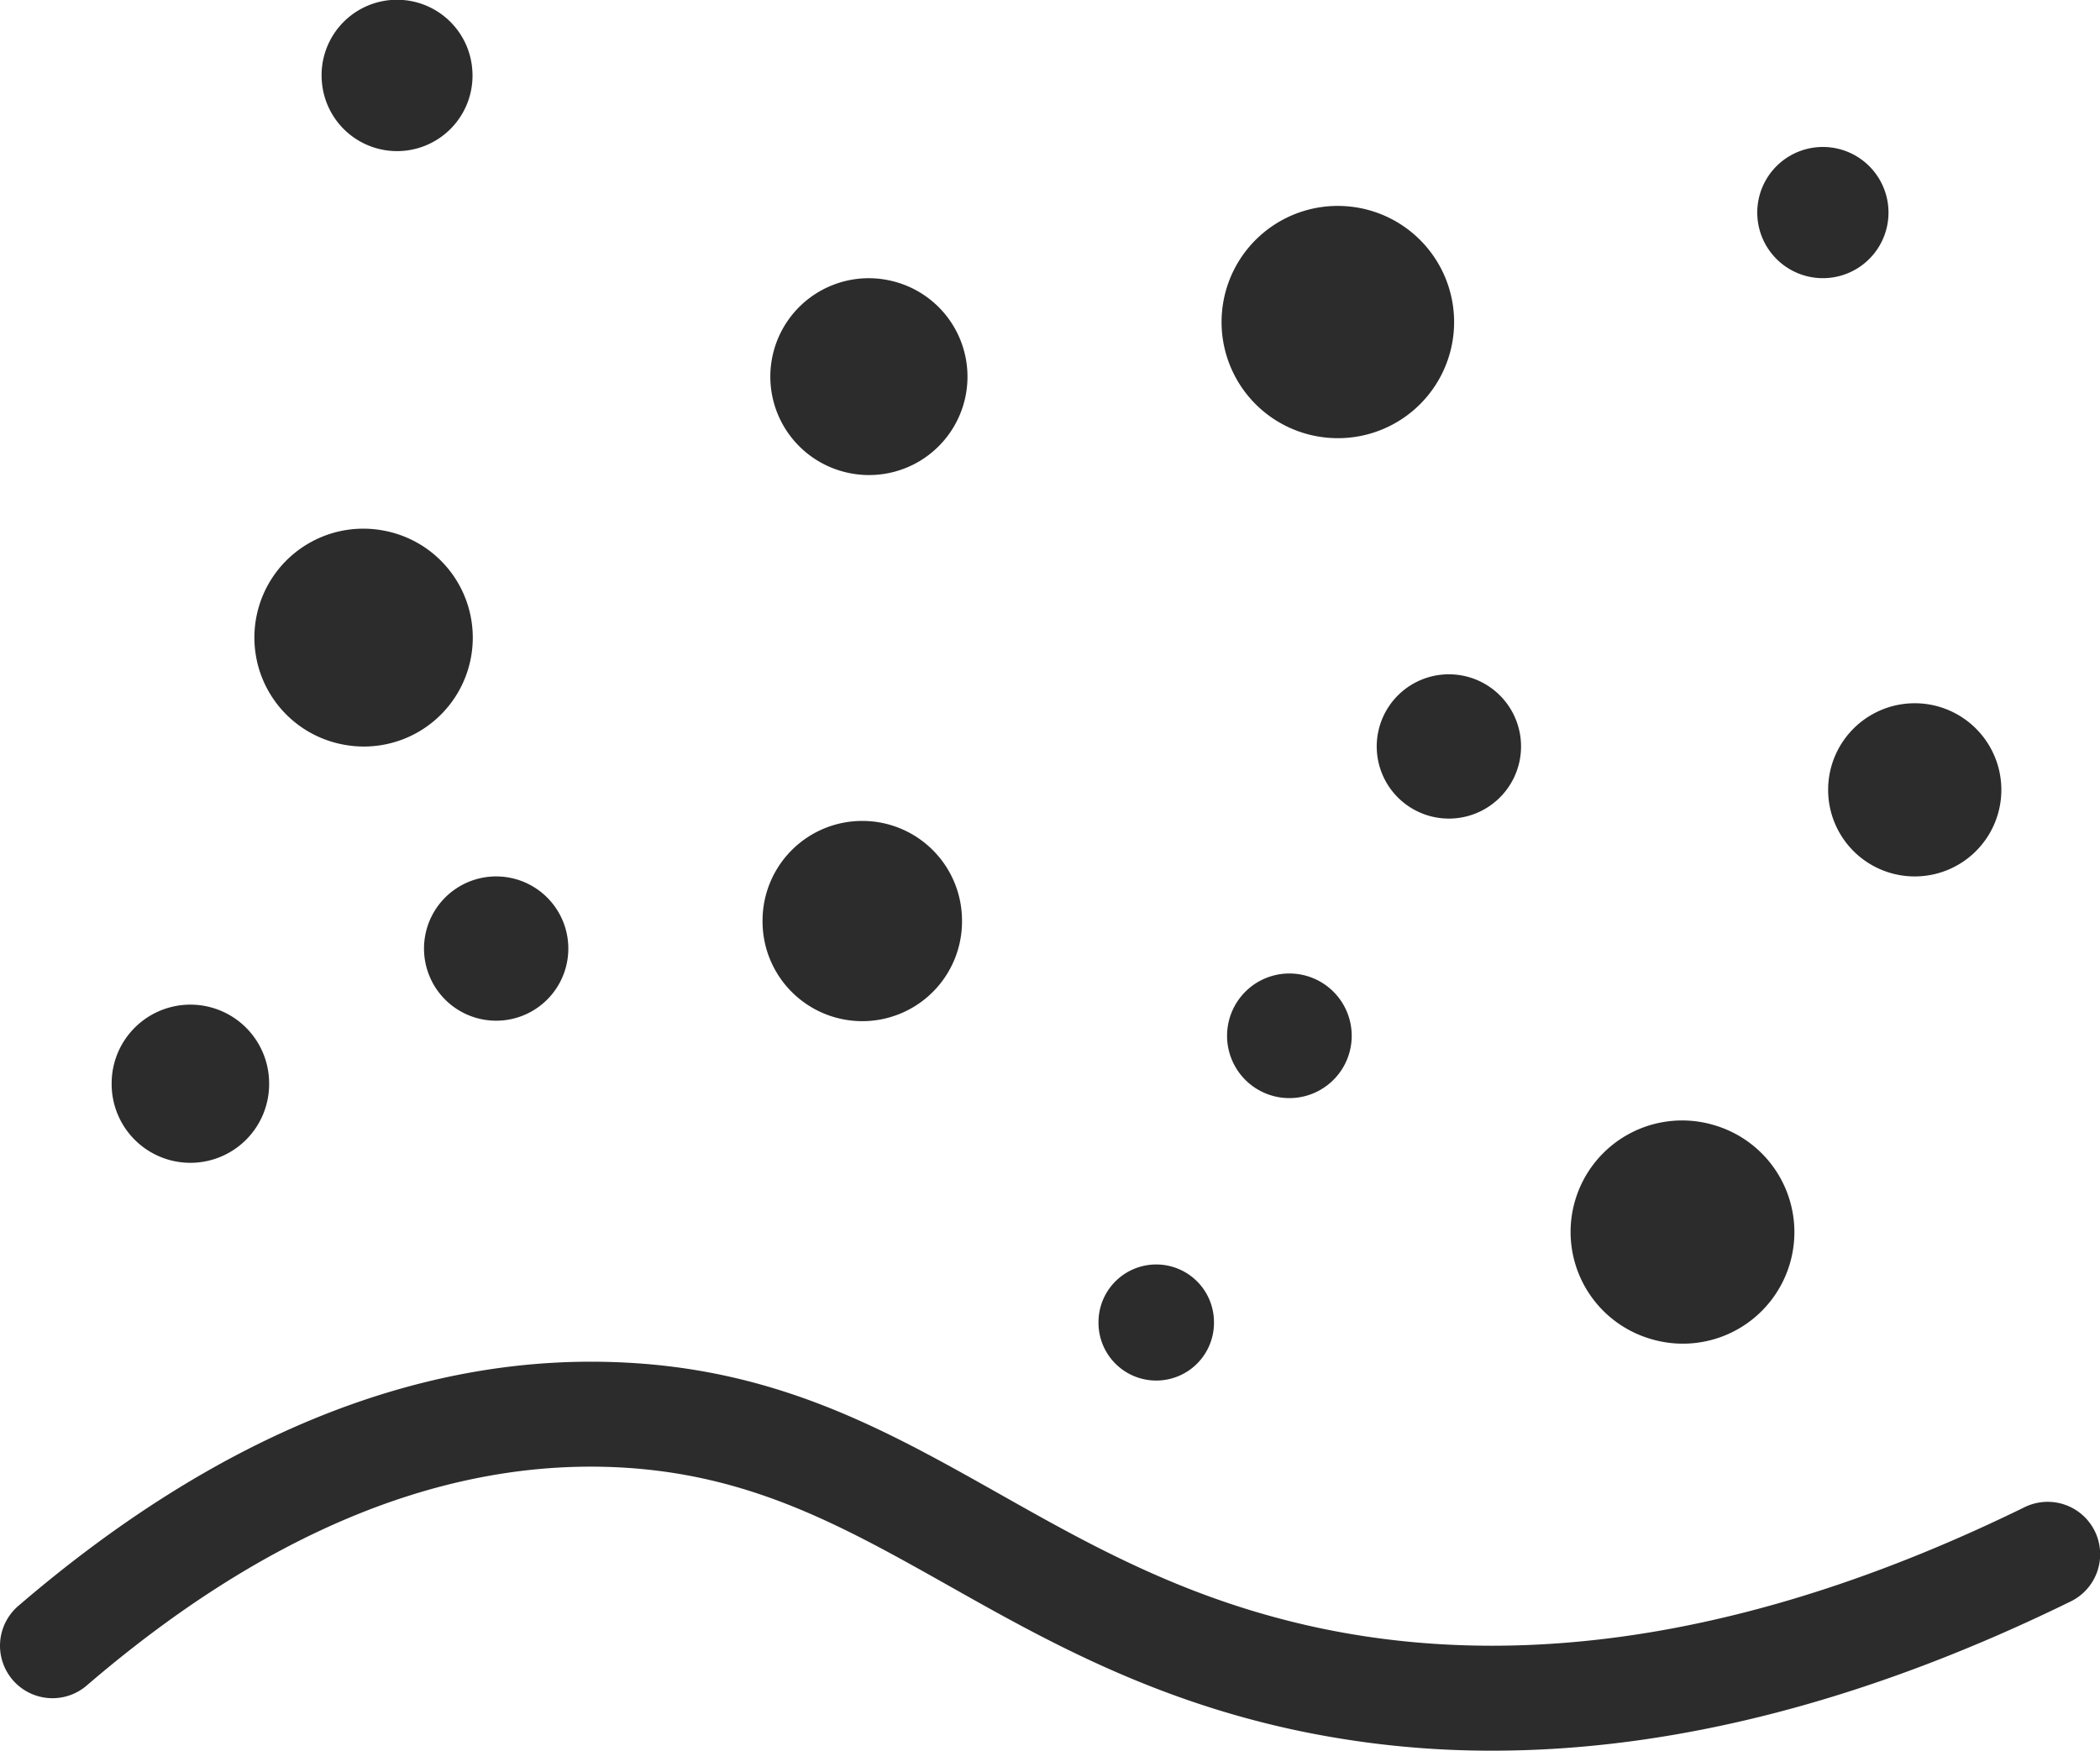 <svg height="64" width="76.75" xmlns:xlink="http://www.w3.org/1999/xlink" xmlns="http://www.w3.org/2000/svg" version="1.1" viewBox="0 0 1228 1024" class="icon"><path fill="#2c2c2c" d="M1224.971 895.593a30.695 30.695 0 0 0-41.049-14.058c-148.421 72.727-286.364 96.669-410.085 71.172-77.761-16.084-134.28-47.802-188.856-78.62-68.614-38.676-133.421-75.203-229.906-77.515-114.595-2.824-230.704 45.142-344.05 142.445a30.695 30.695 0 1 0 39.985 46.575c101.457-87.092 203.242-130.147 302.591-127.65 81.158 2.046 136.818 33.294 201.257 69.575 55.926 31.534 119.342 67.263 206.68 85.271a548.766 548.766 0 0 0 111.136 11.173c106.409 0 219.715-29.222 338.3-87.338a30.695 30.695 0 0 0 13.997-41.029z"></path><path fill="#2c2c2c" d="M111.335 633.866m-46.043 0a46.043 46.043 0 1 0 92.085 0 46.043 46.043 0 1 0-92.085 0Z"></path><path fill="#2c2c2c" d="M212.613 372.929m-11.736 62.591a63.682 63.682 0 1 0 23.472-125.182 63.682 63.682 0 1 0-23.472 125.182Z"></path><path fill="#2c2c2c" d="M290.141 554.809m-39.937 13.619a42.195 42.195 0 1 0 79.874-27.238 42.195 42.195 0 1 0-79.874 27.238Z"></path><path fill="#2c2c2c" d="M504.231 538.712m-58.321 0a58.321 58.321 0 1 0 116.641 0 58.321 58.321 0 1 0-116.641 0Z"></path><path fill="#2c2c2c" d="M508.106 220.295m-12.062 56.265a57.543 57.543 0 1 0 24.124-112.529 57.543 57.543 0 1 0-24.124 112.529Z"></path><path fill="#2c2c2c" d="M782.317 188.366m-5.931 67.658a67.918 67.918 0 1 0 11.862-135.317 67.918 67.918 0 1 0-11.862 135.317Z"></path><path fill="#2c2c2c" d="M847.257 436.592m-40.091 13.158a42.195 42.195 0 1 0 80.183-26.316 42.195 42.195 0 1 0-80.183 26.316Z"></path><path fill="#2c2c2c" d="M753.988 605.834m-1.952 36.393a36.445 36.445 0 1 0 3.904-72.786 36.445 36.445 0 1 0-3.904 72.786Z"></path><path fill="#2c2c2c" d="M676.124 773.529m-33.765 0a33.765 33.765 0 1 0 67.529 0 33.765 33.765 0 1 0-67.529 0Z"></path><path fill="#2c2c2c" d="M983.857 720.626m-18.293 62.599a65.217 65.217 0 1 0 36.586-125.197 65.217 65.217 0 1 0-36.586 125.197Z"></path><path fill="#2c2c2c" d="M1119.667 461.974m-50.647 0a50.647 50.647 0 1 0 101.294 0 50.647 50.647 0 1 0-101.294 0Z"></path><path fill="#2c2c2c" d="M1065.95 124.329m-38.369 0a38.369 38.369 0 1 0 76.738 0 38.369 38.369 0 1 0-76.738 0Z"></path><path fill="#2c2c2c" d="M232.181 44.122m-43.994 3.316a44.119 44.119 0 1 0 87.988-6.631 44.119 44.119 0 1 0-87.988 6.631Z"></path></svg>